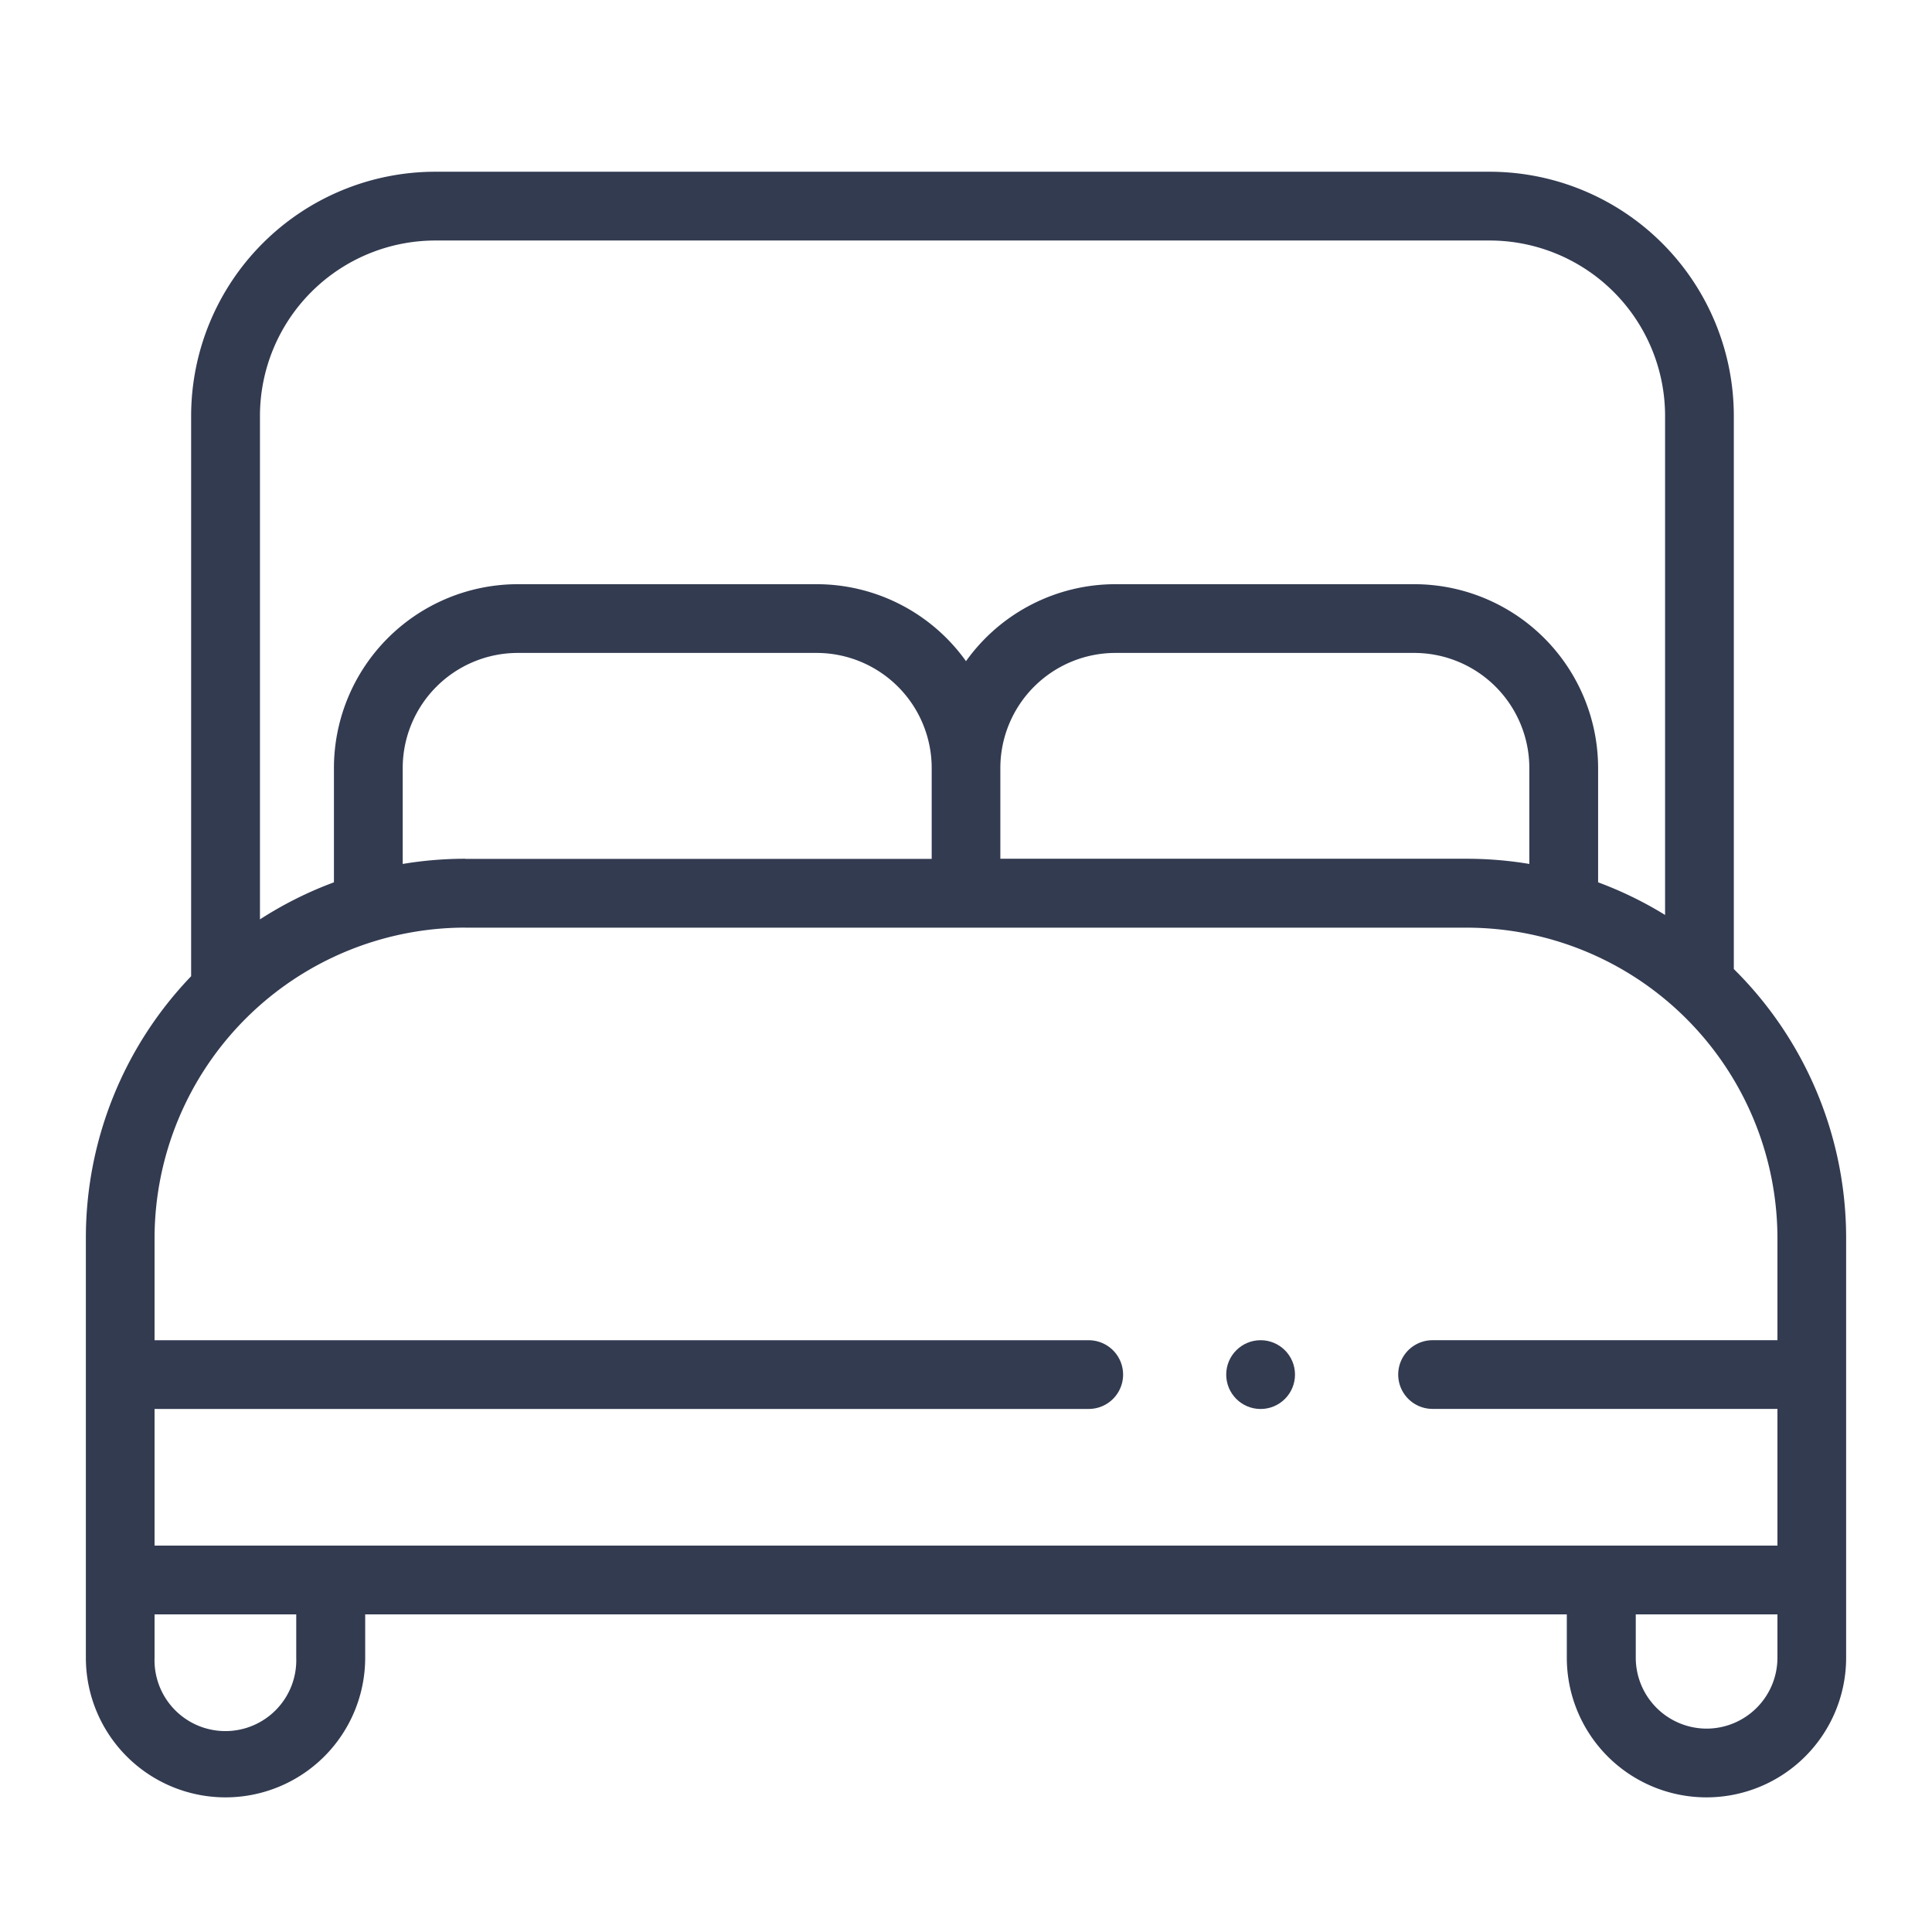 <?xml version="1.0" encoding="UTF-8"?> <svg xmlns="http://www.w3.org/2000/svg" xmlns:xlink="http://www.w3.org/1999/xlink" width="45" height="45" viewBox="0 0 45 45"><defs><clipPath id="clip-path"><rect id="Rectangle_15" data-name="Rectangle 15" width="45" height="45" transform="translate(-454 -186)" fill="#fff"></rect></clipPath></defs><g id="Groupe_de_masques_6" data-name="Groupe de masques 6" transform="translate(454 186)" clip-path="url(#clip-path)"><g id="double-bed_1_" data-name="double-bed (1)" transform="translate(-452 -201.577)"><path id="Tracé_56" data-name="Tracé 56" d="M38.384,38.148V25.262A5.691,5.691,0,0,0,32.7,19.577H8.137a5.691,5.691,0,0,0-5.685,5.685V38.315A8.8,8.8,0,0,0,0,44.417v9.771a3.253,3.253,0,1,0,6.506,0V53.179H34.494v1.009a3.253,3.253,0,1,0,6.506,0V44.417a8.808,8.808,0,0,0-2.616-6.269ZM8.137,21.179H32.7a4.088,4.088,0,0,1,4.083,4.083V36.888a8.8,8.8,0,0,0-1.56-.76V33.465a4.286,4.286,0,0,0-4.281-4.281H23.981A4.278,4.278,0,0,0,20.5,30.977a4.278,4.278,0,0,0-3.481-1.793H10.059a4.286,4.286,0,0,0-4.281,4.281v2.663a8.811,8.811,0,0,0-1.723.863V25.262A4.088,4.088,0,0,1,8.137,21.179Zm.7,14.4a8.86,8.86,0,0,0-1.457.121V33.465a2.683,2.683,0,0,1,2.68-2.68h6.961a2.683,2.683,0,0,1,2.68,2.68v2.117H8.835ZM21.3,33.465a2.683,2.683,0,0,1,2.68-2.68h6.961a2.683,2.683,0,0,1,2.68,2.68V35.7a8.86,8.86,0,0,0-1.457-.121H21.3ZM8.835,37.184H32.165A7.242,7.242,0,0,1,39.4,44.417v2.376H31.367a.8.8,0,0,0,0,1.6H39.4v3.184H1.6V48.394H23.359a.8.8,0,0,0,0-1.6H1.6V44.417a7.242,7.242,0,0,1,7.234-7.234ZM4.9,54.189a1.651,1.651,0,1,1-3.3,0V53.179H4.9ZM37.747,55.84A1.653,1.653,0,0,1,36.1,54.189V53.179h3.3v1.009A1.653,1.653,0,0,1,37.747,55.84Z" fill="#333b51"></path><circle id="Ellipse_28" data-name="Ellipse 28" cx="0.801" cy="0.801" r="0.801" transform="translate(26.561 46.793)" fill="#333b51"></circle></g></g></svg> 